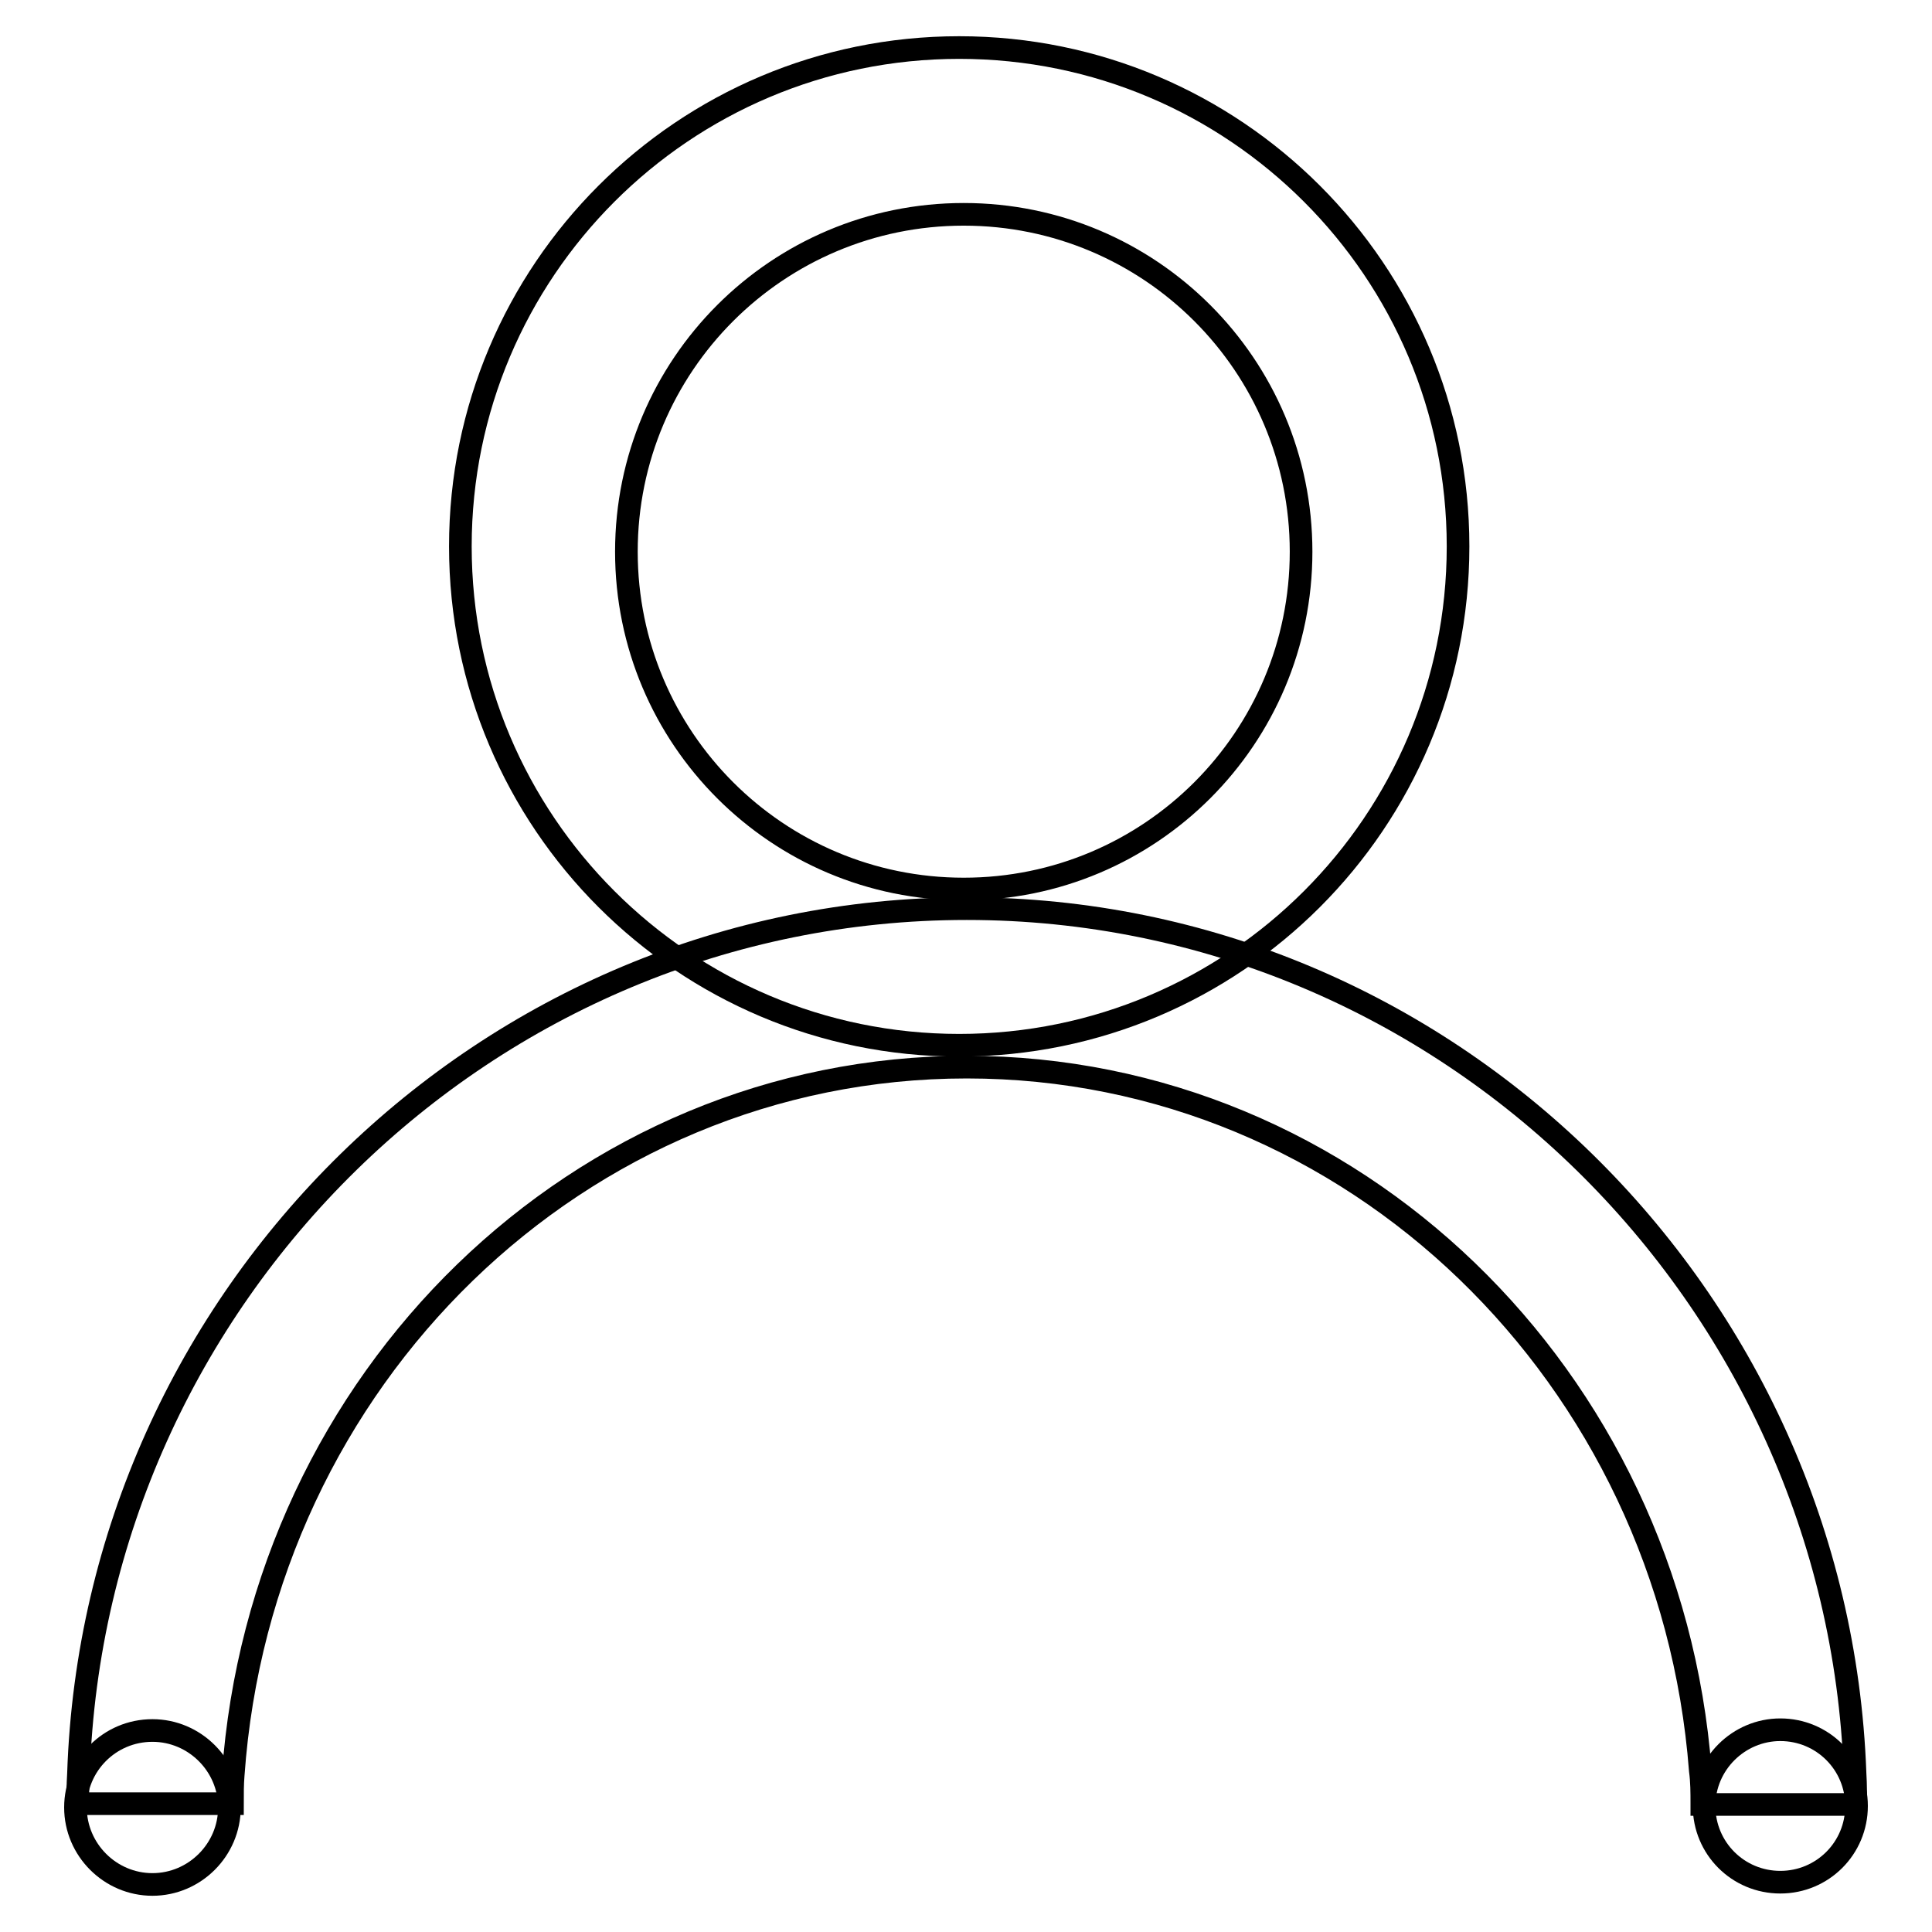 <?xml version="1.0" encoding="utf-8"?>
<!-- Svg Vector Icons : http://www.onlinewebfonts.com/icon -->
<!DOCTYPE svg PUBLIC "-//W3C//DTD SVG 1.1//EN" "http://www.w3.org/Graphics/SVG/1.1/DTD/svg11.dtd">
<svg version="1.1" xmlns="http://www.w3.org/2000/svg" xmlns:xlink="http://www.w3.org/1999/xlink" x="0px" y="0px" viewBox="0 0 256 256" enable-background="new 0 0 256 256" xml:space="preserve">
<g><g><path stroke-width="3" fill-opacity="0" stroke="#000000"  d="M127.1,138.5c-36.5,0-66.1-29.6-66.1-66.1c0-36.5,29.6-66.1,66.1-66.1c36.5,0,66.1,29.6,66.1,66.1C193.2,108.9,163.6,138.5,127.1,138.5z M127.7,28.4C103,28.4,83,48.4,83,73.1c0,24.7,20,44.7,44.7,44.7s44.7-20,44.7-44.7C172.4,48.4,152.4,28.4,127.7,28.4z"/><path stroke-width="3" fill-opacity="0" stroke="#000000"  d="M225.5,239c0-1.5,0-2.9-0.2-4.4c-4-52.2-46-93.2-97.2-93.2c-51.4,0-93.5,41.3-97.2,93.8c-0.1,1.2-0.1,2.5-0.1,3.8H10.3c0,0,0-2.7,0.1-4c2.1-63.2,54-114.6,117.7-114.6c63.6,0,115.4,51.4,117.7,114.5c0.1,1.4,0.1,4.2,0.1,4.2H225.5z"/><path stroke-width="3" fill-opacity="0" stroke="#000000"  d="M10,239.5c0,5.6,4.6,10.2,10.2,10.2c5.6,0,10.2-4.6,10.2-10.2c0-5.6-4.6-10.2-10.2-10.2C14.5,229.3,10,233.9,10,239.5z"/><path stroke-width="3" fill-opacity="0" stroke="#000000"  d="M235.9,229.2c5.6,0,10.1,4.5,10.1,10.1c0,5.6-4.5,10.1-10.1,10.1c-5.6,0-10.1-4.5-10.1-10.1S230.4,229.2,235.9,229.2z"/></g></g>
</svg>